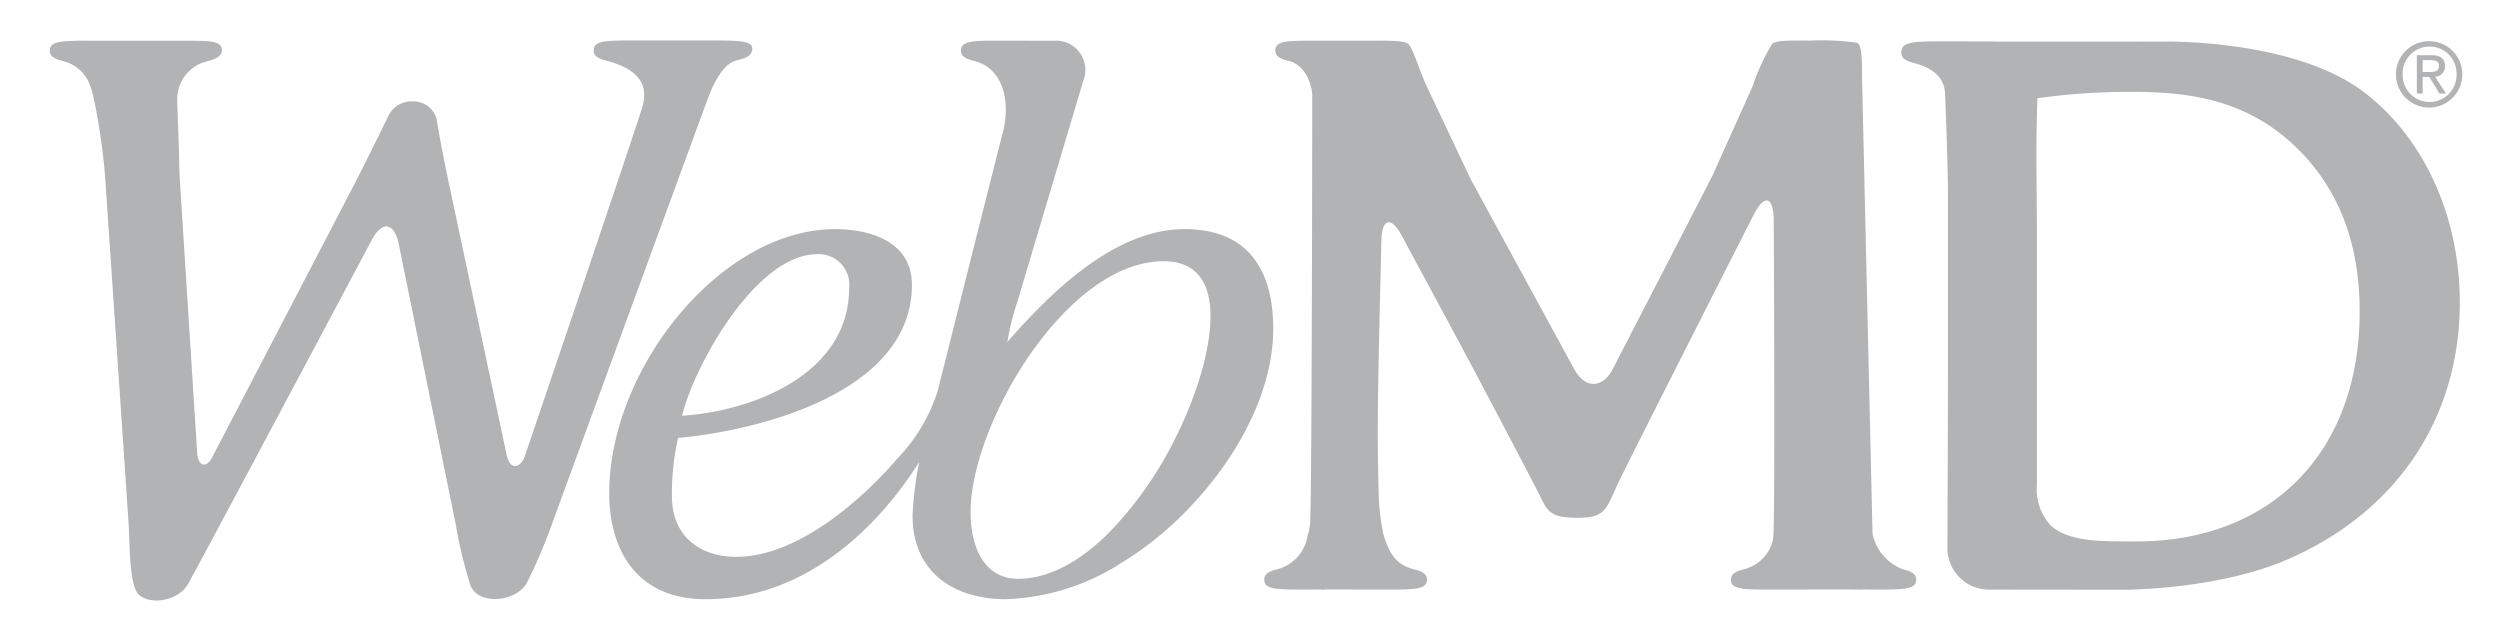 <svg xmlns="http://www.w3.org/2000/svg" id="logo" width="237" height="60" viewBox="0 0 237 60"><defs><style>
      .cls-1 {
        fill: #b2b3b4;
      }
    </style></defs><title>web-md-gray-01</title><g><path class="cls-1" d="M224.3,8.887c-6.608-5.212-19.153-4.946-19.153-4.946-2.185.006-7.111-.017-9.267,0l-6.753,0c-.026,0-.047-.01-.07-.01l-5.564-.008c-2.522,0-3.388.175-3.229,1.24.088.582.966.751,1.357.86,1.56.437,2.7,1.276,2.768,2.827.081,1.79.279,7.414.279,9.366V34.185c0,2.156-.01,5.691-.017,7.848l-.036,9.93a3.928,3.928,0,0,0,3.909,3.931l5.013.007c2.16,0,5.692.008,7.852.008,0,0,9.245.01,15.965-3.094,10.066-4.567,15.836-13.373,15.836-24.159C233.187,20.608,229.865,13.22,224.3,8.887ZM202.536,51.328h-.493c-3,0-6.1.009-7.708-1.592a5.079,5.079,0,0,1-1.237-3.759v-23.9c0-4.922-.121-7.243.045-12.761a62.066,62.066,0,0,1,8.938-.609c5.677,0,11.612.763,16.576,6.274,3.389,3.822,5.039,8.6,5.039,14.582C223.7,42.782,215.387,51.328,202.536,51.328Zm-22.245,2.6a4.594,4.594,0,0,1-2.772-3.317c-.029-.942-.983-42.624-.983-42.624-.044-2.158.057-3.727-.521-3.941a24.579,24.579,0,0,0-4.423-.2c-1.88,0-3.273-.051-3.614.346a19.355,19.355,0,0,0-1.81,3.936l-3.814,8.493c-.986,1.922-2.669,5.193-3.658,7.109l-5.785,11.213c-.991,1.92-2.642,1.938-3.679.042L143.188,23.9c-1.033-1.894-2.724-5-3.756-6.894l-4.24-8.952c-.856-1.982-1.268-3.521-1.688-3.89-.357-.321-1.867-.321-4.025-.307h-5.072c-2.518,0-3.654.026-3.49,1.091.086.583.964.751,1.352.858,1.561.441,2.132,2.347,2.132,3.29s-.029,38.912-.212,40.575c-.029.279-.082.565-.14.862a.116.116,0,0,0-.063.08,3.921,3.921,0,0,1-2.766,3.317c-.388.109-1.266.277-1.353.861-.162,1.064,1.006,1.1,3.524,1.1l1.7-.007a4.294,4.294,0,0,0,.44.024l.038-.024h1.992l4.171.007c2.519,0,3.69-.036,3.527-1.1-.088-.584-.964-.752-1.352-.861-1.56-.437-2.2-1.423-2.77-3.317a.1.1,0,0,1-.007-.026,24.466,24.466,0,0,1-.4-2.877c-.083-2.161-.134-5.691-.11-7.849l0-.667c.023-2.159.082-5.69.134-7.847l.2-8.508c.05-2.157.927-2.37,1.948-.469l5.614,10.425c1.024,1.9,6.4,12.079,7.363,14.005.818,1.637.988,2.253,3.511,2.286,2.826.033,2.826-.751,3.987-3.241.851-1.831,12.887-25.512,12.887-25.512.98-1.924,1.83-1.732,1.886.426,0,0,.153,28.879-.049,30.176-.033.2-.06.335-.076.433a3.731,3.731,0,0,1-2.566,2.562c-.391.109-1.263.277-1.356.861-.156,1.064,1.006,1.1,3.526,1.1l5.243-.009,2.347,0,1.222.012a.328.328,0,0,0,.084-.012l1.589.007c2.528,0,3.689-.036,3.529-1.1C181.554,54.205,180.673,54.063,180.291,53.928Z"></path><path class="cls-1" d="M67.177,9.152c.348-.924,1.139-2.7,2.242-3.27.571-.3,1.683-.282,1.87-1.061s-.5-.985-3.242-.985H59.819c-2.517,0-3.684.035-3.524,1.1.085.58.967.749,1.353.859,2.382.667,3.986,1.884,3.237,4.379s-11.14,33.093-11.14,33.093c-.4,1.1-1.414,1.413-1.733-.223L42.54,17.312C42.091,15.2,41.578,12.5,41.4,11.3a2.3,2.3,0,0,0-2.318-1.688A2.427,2.427,0,0,0,36.811,11c-.7,1.445-2.064,4.2-3.042,6.129L20.06,43.455c-.562.976-1.278.686-1.364-.487L17,16.283c-.01-2.1-.2-6.192-.2-6.9a3.682,3.682,0,0,1,2.809-3.564c.39-.108,1.322-.328,1.41-.909.16-1.063-1.059-1.048-3.582-1.048h-.364c-.373,0-8.743,0-8.743,0-.473-.011-.889-.011-1.248.009-1.7.033-2.479.209-2.348,1.089.089.581.967.751,1.354.859a3.644,3.644,0,0,1,2.385,2.1,11.461,11.461,0,0,1,.348,1.1c.014.063.029.133.042.2s.025.107.033.164a1.793,1.793,0,0,0,.048.207,59.684,59.684,0,0,1,1.022,7.168l2.208,32.607c.141,2.154.074,5.279.72,6.634s3.68,1.276,4.88-.54c.34-.512,17.441-32.655,17.441-32.655,1-1.915,2.162-1.749,2.593.366l5.388,26.5A43.517,43.517,0,0,0,44.6,55.5c.738,1.919,4.4,1.58,5.369-.288a50.882,50.882,0,0,0,2.491-5.9S66.54,10.84,67.177,9.152ZM112.3,21.72c-6.684,0-12.781,6.1-16.8,10.7a23.638,23.638,0,0,1,.972-3.9l6.232-20.892a2.77,2.77,0,0,0-2.8-3.765l-5.264-.01c-2.523,0-3.686.035-3.528,1.1.089.581.967.75,1.355.859,2.5.7,3.325,3.5,2.663,6.527.025-.247-6.232,24.705-6.232,24.705a16.463,16.463,0,0,1-3.936,6.542s-7.553,9.2-15.171,9.2c-3.492,0-6.092-2.006-6.092-5.721a23.579,23.579,0,0,1,.585-5.547C72.241,40.777,86.45,37.107,86.45,27c0-4.088-3.939-5.279-7.287-5.279-10.778,0-21.408,13.155-21.408,25.051,0,4.978,2.3,10.033,9.143,10.033,12.854,0,19.838-12.55,20.231-12.966a34.5,34.5,0,0,0-.62,5.016c0,5.424,3.943,7.95,8.85,7.95a21.616,21.616,0,0,0,10.883-3.4,32,32,0,0,0,7.483-6.336c4.167-4.709,6.978-10.5,6.978-15.908C120.7,25.512,118.249,21.72,112.3,21.72ZM77.452,24.1A2.891,2.891,0,0,1,80.5,27.294c0,8.1-8.994,11.669-15.837,12.118C65.858,34.507,71.73,24.1,77.452,24.1Zm33.869,17.643a35.243,35.243,0,0,1-6.33,8.895c-2.609,2.558-5.527,4.23-8.446,4.23-3.416,0-4.534-3.266-4.534-6.315,0-8.325,9.069-23.788,18.286-23.788,3.419,0,4.458,2.379,4.458,5.207C114.755,33.194,113.441,37.558,111.321,41.743Z"></path><path class="cls-1" d="M227.77,7.042a2.556,2.556,0,1,1,5.11,0,2.556,2.556,0,1,1-5.11,0Zm2.565,3.152a3.146,3.146,0,1,0-3.2-3.152A3.139,3.139,0,0,0,230.335,10.194Zm-.665-2.9h.633l.958,1.572h.614l-1.03-1.6a.944.944,0,0,0,.936-1c0-.717-.425-1.033-1.283-1.033h-1.38V8.864h.552Zm0-.467V5.7h.744c.386,0,.8.082.8.532,0,.558-.42.592-.886.592Z"></path></g></svg>